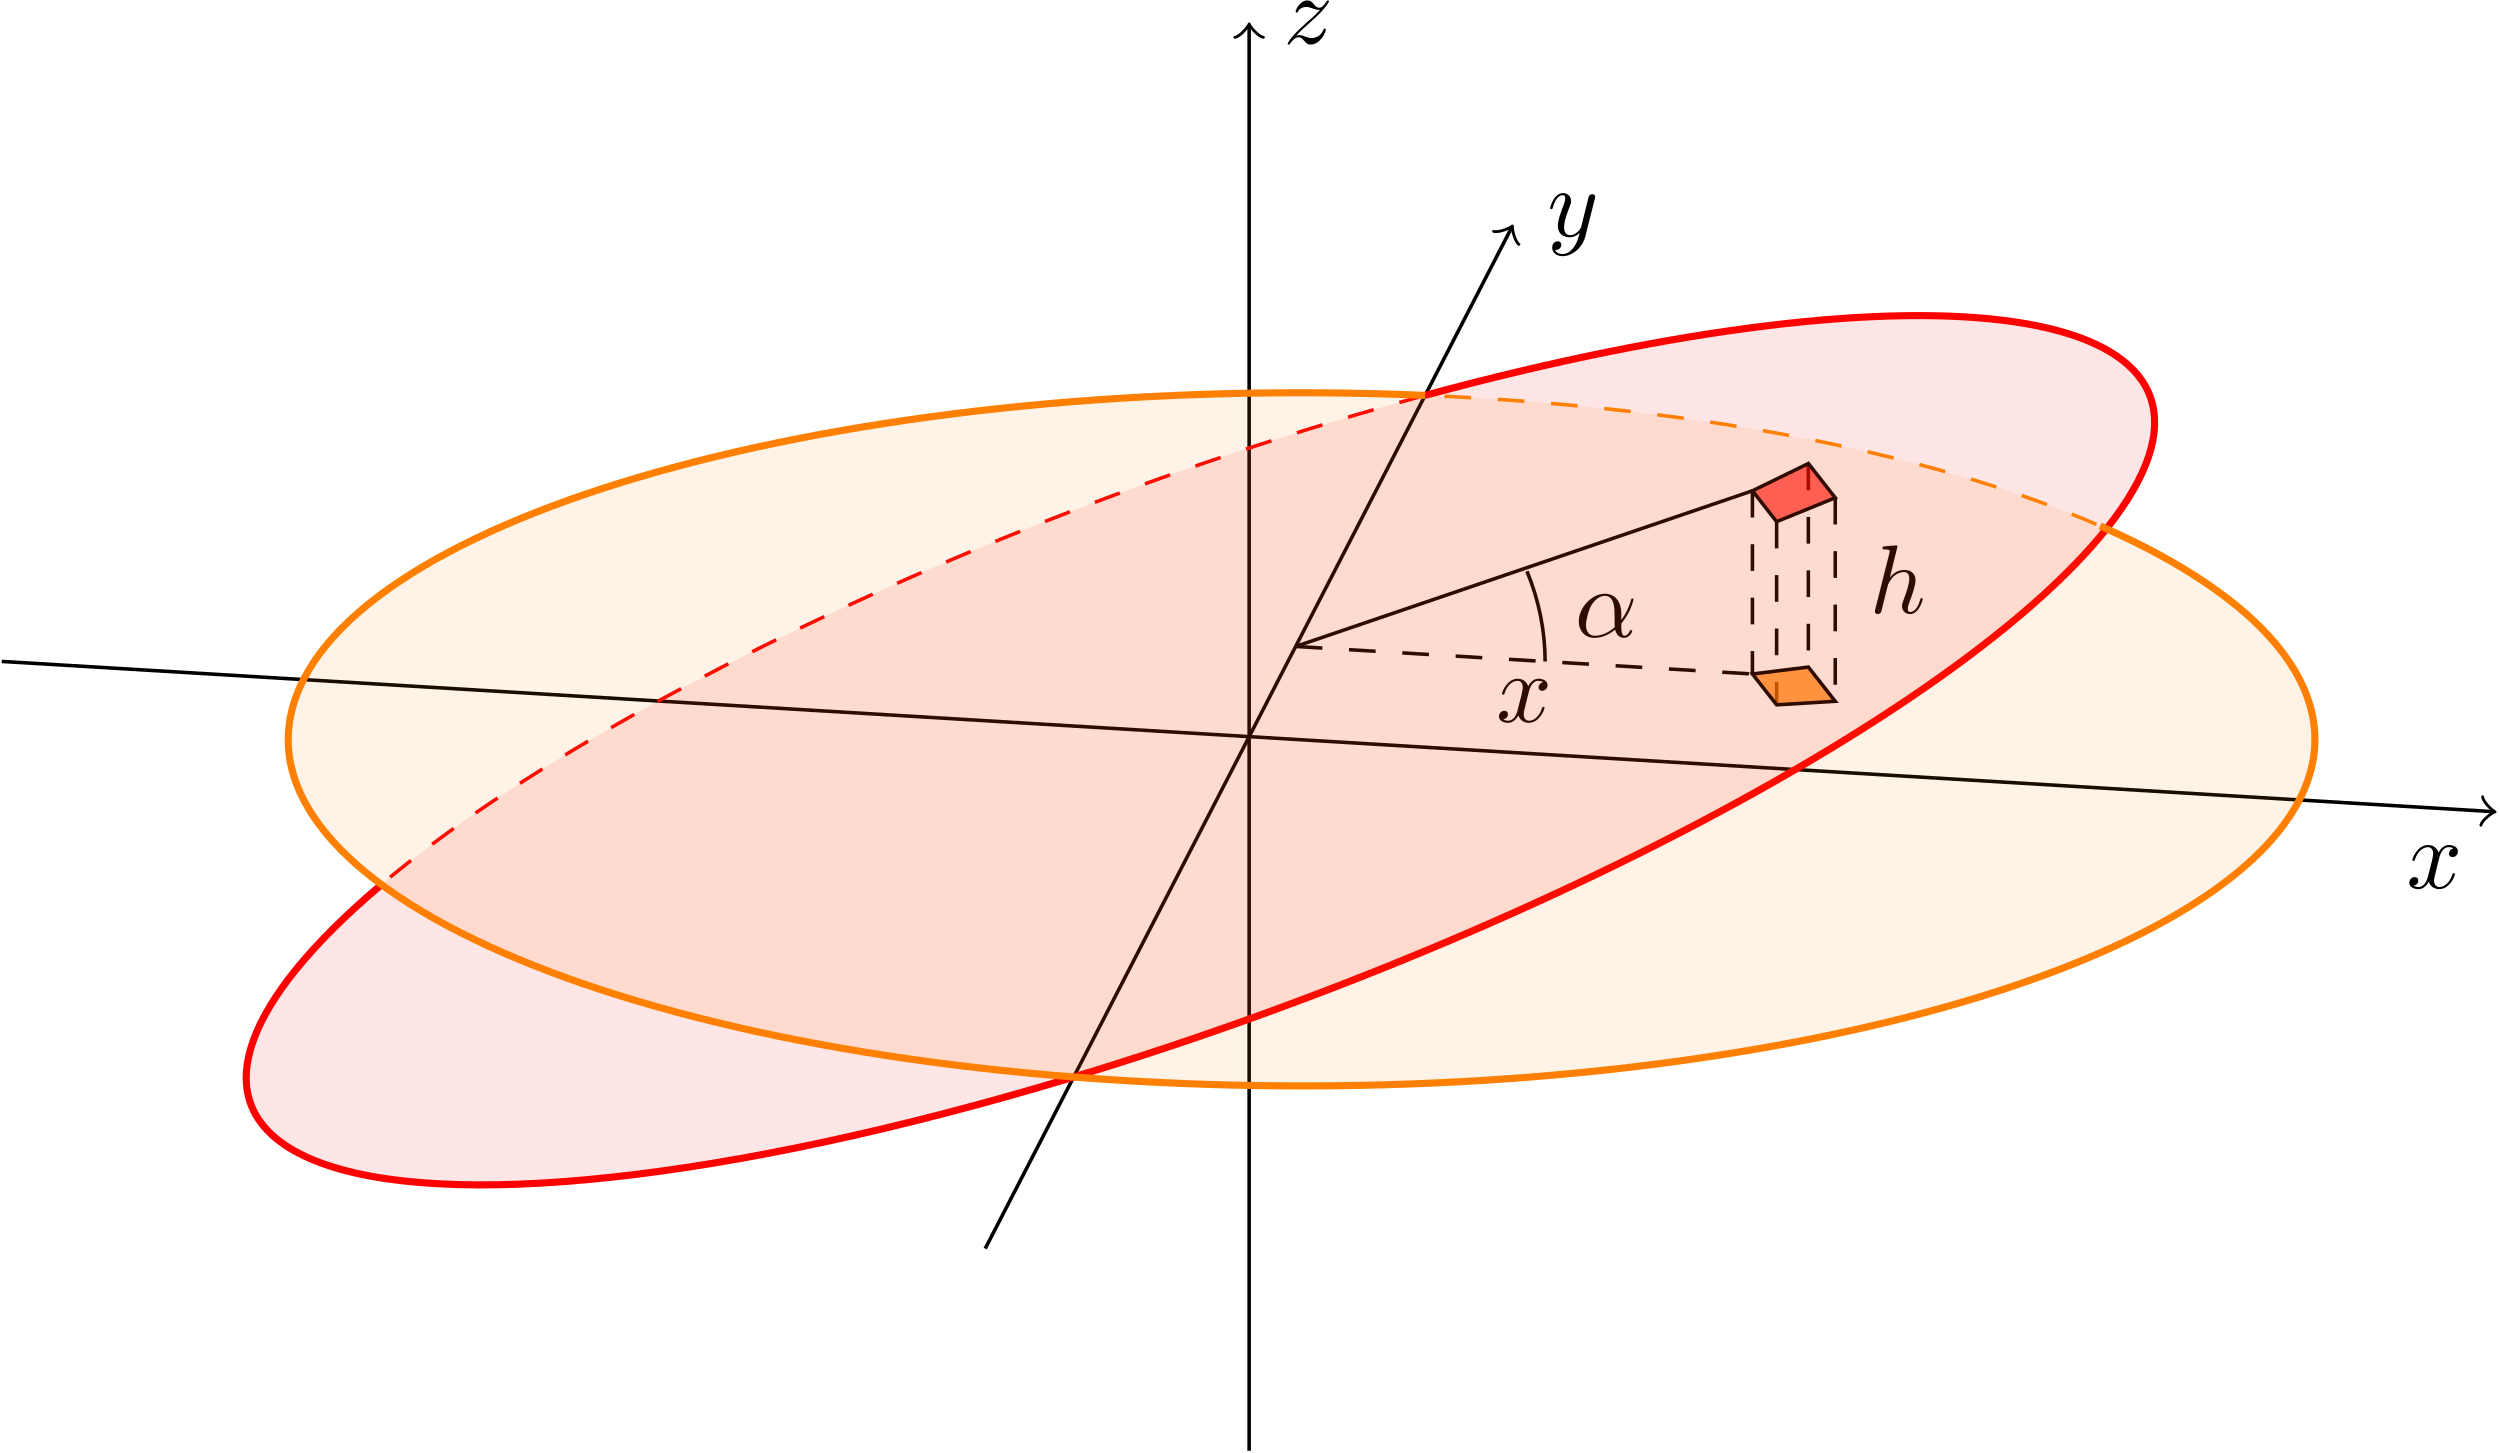 <svg xmlns="http://www.w3.org/2000/svg" xmlns:xlink="http://www.w3.org/1999/xlink" width="468" height="272" viewBox="1872.02 1512.188 279.751 162.59"><defs><path id="g0-11" d="M5.204-2.575c0-1.712-1.015-2.247-1.822-2.247-1.495 0-2.935 1.56-2.935 3.098C.447-.709 1.102.12 2.215.12c.687 0 1.472-.25 2.301-.916.142.578.502.916.993.916.578 0 .916-.6.916-.775 0-.076-.065-.109-.13-.109-.077 0-.11.033-.142.11-.197.534-.59.534-.611.534-.338 0-.338-.85-.338-1.113 0-.229 0-.25.109-.382 1.025-1.287 1.254-2.552 1.254-2.563 0-.022-.01-.11-.13-.11-.11 0-.11.033-.164.23-.197.687-.557 1.516-1.07 2.16zM4.473-1.08c-.96.84-1.8.96-2.237.96-.654 0-.981-.49-.981-1.19 0-.534.283-1.712.632-2.268.513-.797 1.102-1.004 1.484-1.004 1.08 0 1.08 1.43 1.08 2.28 0 .404 0 1.037.022 1.222"/><path id="g0-104" d="M3.13-7.45c0-.012 0-.12-.14-.12-.252 0-1.048.086-1.332.108-.087.011-.207.022-.207.218 0 .131.098.131.262.131.523 0 .545.077.545.186l-.033.218L.644-.425C.6-.273.6-.251.6-.185.6.065.818.12.916.12c.175 0 .35-.13.404-.284l.207-.829.24-.982c.066-.24.131-.48.186-.73.022-.066.109-.426.12-.491.032-.099.37-.71.742-1.004.24-.175.578-.382 1.047-.382s.589.371.589.764c0 .589-.415 1.778-.676 2.443-.088.251-.142.382-.142.6 0 .513.382.895.894.895 1.026 0 1.43-1.593 1.43-1.68 0-.11-.099-.11-.132-.11-.109 0-.109.034-.163.197C5.498-.895 5.149-.12 4.549-.12c-.185 0-.262-.11-.262-.36 0-.273.098-.535.197-.775.174-.469.665-1.767.665-2.4 0-.709-.436-1.167-1.254-1.167-.688 0-1.211.338-1.615.84z"/><path id="g0-120" d="M3.644-3.295c.065-.283.316-1.287 1.08-1.287.054 0 .316 0 .545.142-.305.055-.524.327-.524.59 0 .174.12.38.415.38.24 0 .59-.195.59-.632 0-.567-.645-.72-1.015-.72-.633 0-1.015.578-1.146.83-.273-.72-.862-.83-1.178-.83-1.135 0-1.756 1.407-1.756 1.68 0 .11.109.11.13.11.088 0 .12-.023.142-.12.371-1.157 1.091-1.43 1.462-1.43.207 0 .59.098.59.731 0 .338-.186 1.07-.59 2.596C2.215-.578 1.833-.12 1.353-.12c-.066 0-.317 0-.546-.142.273-.054.513-.283.513-.589 0-.294-.24-.382-.404-.382-.327 0-.6.284-.6.633 0 .502.546.72 1.026.72.72 0 1.113-.764 1.145-.83.131.405.524.83 1.178.83 1.124 0 1.746-1.407 1.746-1.68 0-.11-.098-.11-.131-.11-.098 0-.12.045-.142.12-.36 1.168-1.102 1.43-1.45 1.43-.426 0-.6-.35-.6-.72 0-.24.065-.48.185-.96z"/><path id="g0-121" d="M5.302-4.156c.043-.153.043-.175.043-.251 0-.197-.152-.295-.316-.295a.47.47 0 0 0-.382.23 8 8 0 0 0-.152.588 21 21 0 0 0-.219.873l-.49 1.964c-.044.163-.513.927-1.233.927-.557 0-.677-.48-.677-.884 0-.501.186-1.178.557-2.138.174-.447.218-.567.218-.785 0-.491-.35-.895-.895-.895-1.036 0-1.44 1.582-1.44 1.68 0 .11.11.11.131.11.11 0 .12-.023.175-.197.294-1.026.73-1.353 1.102-1.353.087 0 .272 0 .272.35 0 .272-.109.556-.185.763-.436 1.156-.633 1.778-.633 2.29C1.178-.206 1.865.12 2.51.12c.426 0 .796-.185 1.102-.49-.142.566-.273 1.1-.71 1.68-.283.37-.697.686-1.2.686-.152 0-.643-.032-.828-.458.174 0 .316 0 .469-.13A.59.59 0 0 0 1.56.96c0-.338-.295-.382-.404-.382-.25 0-.61.175-.61.71 0 .545.48.948 1.156.948 1.123 0 2.247-.992 2.553-2.225z"/><path id="g0-122" d="M1.45-.905c.59-.633.906-.906 1.3-1.244 0-.011.675-.59 1.068-.982 1.037-1.014 1.277-1.538 1.277-1.582 0-.109-.099-.109-.12-.109-.077 0-.11.022-.164.12-.327.524-.556.698-.818.698s-.393-.163-.557-.349c-.207-.25-.392-.469-.752-.469-.819 0-1.32 1.015-1.32 1.244 0 .054.032.12.13.12s.12-.055.142-.12c.208-.502.84-.513.928-.513.229 0 .436.076.687.164.436.163.556.163.84.163-.393.47-1.31 1.255-1.516 1.43l-.982.916C.85-.688.469-.065.469.01.47.12.58.12.6.12.687.12.71.098.775-.022c.25-.382.578-.676.927-.676.25 0 .36.098.633.414.185.23.381.404.698.404 1.08 0 1.712-1.385 1.712-1.68 0-.055-.043-.11-.13-.11-.099 0-.12.066-.153.143-.251.709-.95.916-1.31.916-.217 0-.414-.065-.643-.142-.37-.142-.534-.185-.764-.185-.021 0-.196 0-.294.033"/></defs><g id="page1"><path fill="none" stroke="#000" stroke-miterlimit="10" stroke-width=".399" d="m1872.219 1586.203 278.707 16.805"/><path fill="none" stroke="#000" stroke-linecap="round" stroke-linejoin="round" stroke-miterlimit="10" stroke-width=".319" d="M2149.823 1601.348c.063.602 1.102 1.563 1.395 1.68-.305.082-1.453.91-1.586 1.5"/><use xlink:href="#g0-120" x="2011.799" y="1594.617" transform="translate(129.51 16.95)"/><path fill="none" stroke="#000" stroke-miterlimit="10" stroke-width=".399" d="m1982.266 1651.906 58.859-114.164"/><path fill="none" stroke="#000" stroke-linecap="round" stroke-linejoin="round" stroke-miterlimit="10" stroke-width=".319" d="M2039.157 1538.074c.574.183 1.874-.38 2.101-.598-.05.309.246 1.696.73 2.059"/><use xlink:href="#g0-121" x="2011.799" y="1594.617" transform="translate(33.37 -56)"/><path fill="none" stroke="#000" stroke-miterlimit="10" stroke-width=".399" d="M2011.8 1674.531v-159.367"/><path fill="none" stroke="#000" stroke-linecap="round" stroke-linejoin="round" stroke-miterlimit="10" stroke-width=".319" d="M2010.207 1516.364c.598-.097 1.492-1.195 1.594-1.492.097.297.996 1.395 1.593 1.492"/><use xlink:href="#g0-122" x="2011.799" y="1594.617" transform="translate(3.84 -77.56)"/><path fill="none" stroke="#000" stroke-dasharray="2.989 2.989" stroke-miterlimit="10" stroke-width=".399" d="M2070.824 1570.563v20.496m-2.707-23.95v20.5m6.258-23.554v22.777m3.008-18.945v22.777"/><use xlink:href="#g0-104" x="2011.799" y="1594.617" transform="translate(69.42 -13.83)"/><path fill="red" fill-opacity=".6" d="m2070.824 1570.563-2.707-3.454 6.258-3.054 3.008 3.832z"/><path fill="none" stroke="#000" stroke-miterlimit="10" stroke-width=".399" d="m2070.824 1570.563-2.707-3.454 6.258-3.054 3.008 3.832-6.559 2.676"/><path fill="#ff8000" fill-opacity=".7" d="m2070.824 1591.059-2.707-3.45 6.258-.777 3.008 3.832z"/><path fill="none" stroke="#000" stroke-miterlimit="10" stroke-width=".399" d="m2070.824 1591.059-2.707-3.45 6.258-.777 3.008 3.832z"/><path fill="none" stroke="#000" stroke-dasharray="2.989 2.989" stroke-miterlimit="10" stroke-width=".399" d="m2017.004 1584.527 51.113 3.082"/><use xlink:href="#g0-120" x="2011.799" y="1594.617" transform="translate(27.64 -1.66)"/><path fill="none" stroke="#000" stroke-miterlimit="10" stroke-width=".399" d="m2017.004 1584.527 51.113-17.418"/><use xlink:href="#g0-11" x="2011.799" y="1594.617" transform="translate(36.44 -11.17)"/><path fill="none" stroke="#000" stroke-miterlimit="10" stroke-width=".399" d="M2044.918 1586.21c0-3.417-.688-6.85-2.031-10.1"/><path fill="red" fill-opacity=".1" d="M2031.488 1556.43c-57.305 15.504-115.02 45.855-128.91 67.789-13.891 21.933 21.3 27.144 78.602 11.64 57.304-15.507 115.023-45.855 128.914-67.789 13.89-21.933-21.301-27.148-78.606-11.64"/><path fill="none" stroke="red" stroke-dasharray="2.989 2.989" stroke-miterlimit="10" stroke-width=".399" d="M2031.488 1556.43c-57.305 15.504-115.02 45.855-128.91 67.789-13.891 21.933 21.3 27.144 78.602 11.64 57.304-15.507 115.023-45.855 128.914-67.789 13.89-21.933-21.301-27.148-78.606-11.64"/><path fill="none" stroke="red" stroke-miterlimit="10" stroke-width=".797" d="M2031.488 1556.43c57.305-15.508 92.496-10.293 78.606 11.64-13.89 21.934-71.61 52.282-128.914 67.79-37.063 10.027-66.528 11.726-77.278 4.456-8.347-5.644-4.519-16.129 10.563-28.937"/><path fill="#ff8000" fill-opacity=".1" d="M2031.488 1556.43c-62.156-2.61-118.726 12.507-126.359 33.765s36.57 40.606 98.726 43.215c62.157 2.613 118.727-12.508 126.36-33.765s-36.57-40.606-98.727-43.215"/><path fill="none" stroke="#ff8000" stroke-dasharray="2.989 2.989" stroke-miterlimit="10" stroke-width=".399" d="M2031.488 1556.43c-62.156-2.61-118.726 12.507-126.359 33.765s36.57 40.606 98.726 43.215c62.157 2.613 118.727-12.508 126.36-33.765s-36.57-40.606-98.727-43.215"/><path fill="none" stroke="#ff8000" stroke-miterlimit="10" stroke-width=".797" d="M2031.488 1556.43c-62.156-2.61-118.726 12.507-126.359 33.765s36.57 40.606 98.726 43.215c62.157 2.613 118.727-12.508 126.36-33.765 3.664-10.208-4.684-20.497-23.192-28.602"/></g><script type="text/ecmascript">if(window.parent.postMessage)window.parent.postMessage(&quot;102|351|204|&quot;+window.location,&quot;*&quot;);</script></svg>